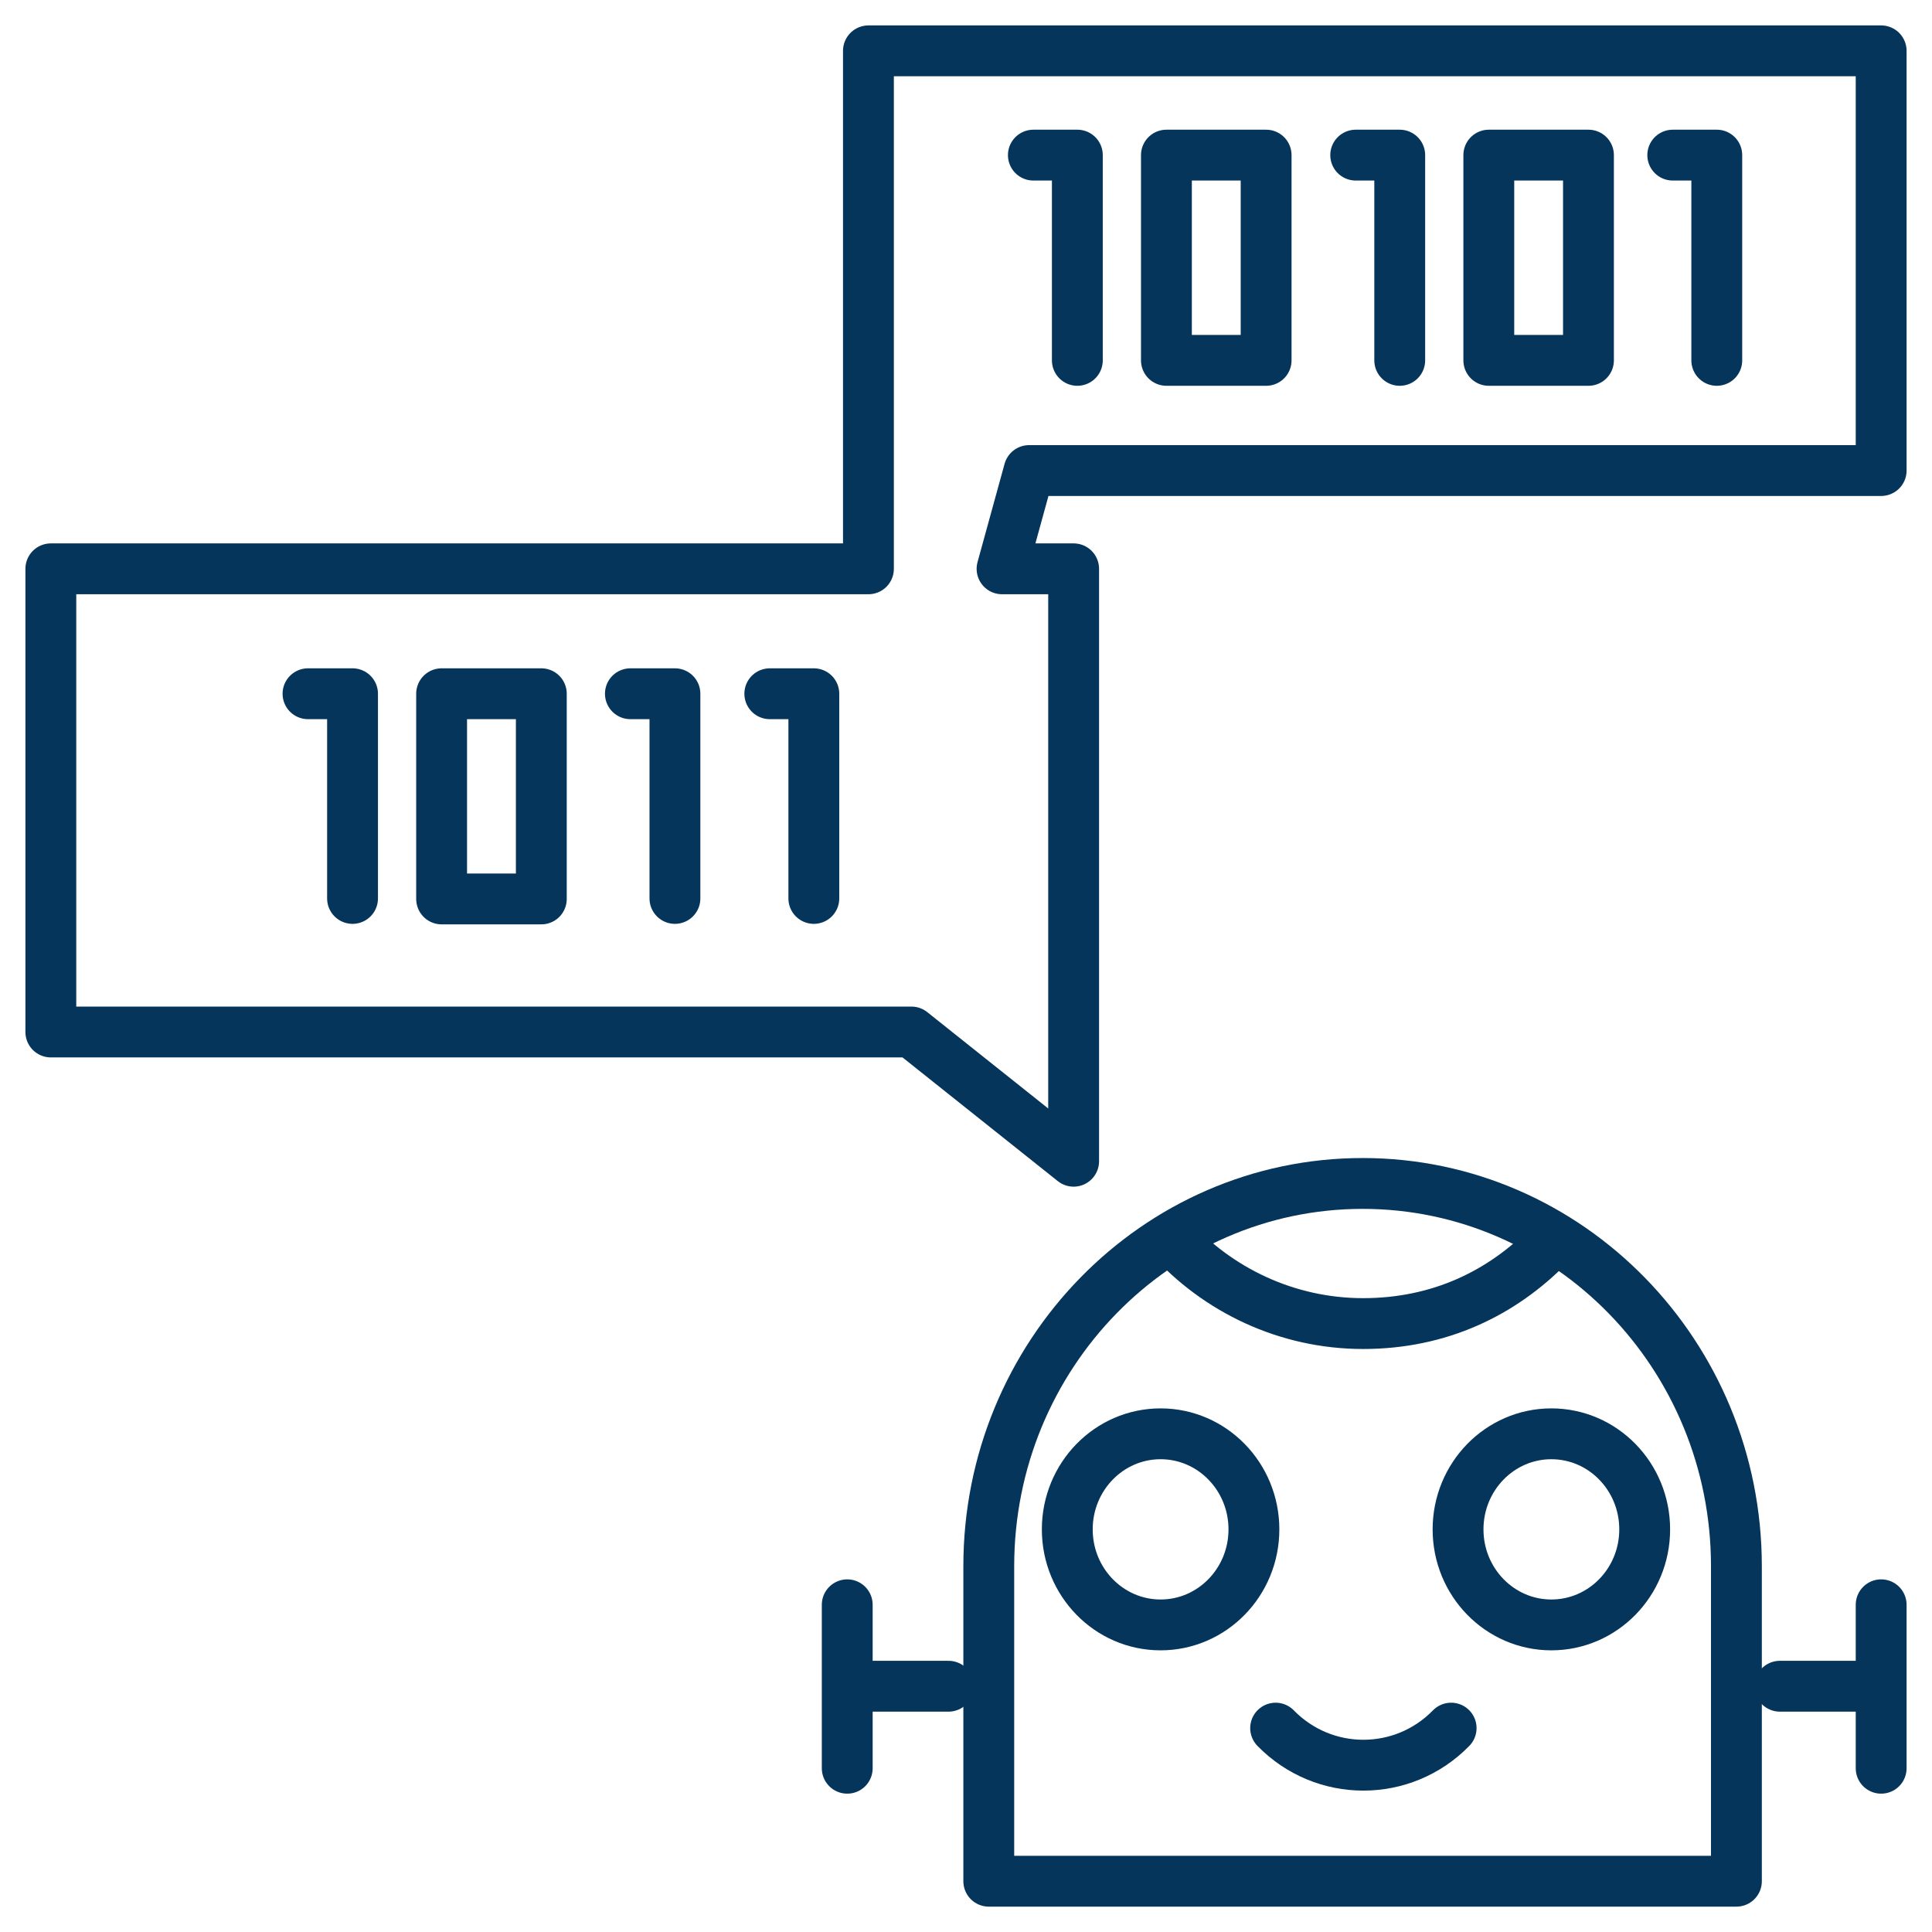 <?xml version="1.0" encoding="UTF-8"?>
<svg xmlns="http://www.w3.org/2000/svg" width="38" height="38" viewBox="0 0 38 38" fill="none">
  <path d="M23.005 24.324C23.943 25.371 25.309 26.033 26.811 26.033C28.313 26.033 29.544 25.435 30.472 24.484C30.524 24.431 30.576 24.378 30.618 24.324" stroke="#05355A" stroke-linejoin="round"></path>
  <path d="M19.448 37.001H34.153V30.806C34.153 26.652 30.858 23.277 26.801 23.277C22.744 23.277 19.448 26.652 19.448 30.806V37.001Z" stroke="#05355A" stroke-linecap="round" stroke-linejoin="round"></path>
  <path d="M22.827 31.96C23.841 31.96 24.663 31.119 24.663 30.081C24.663 29.043 23.841 28.201 22.827 28.201C21.814 28.201 20.992 29.043 20.992 30.081C20.992 31.119 21.814 31.96 22.827 31.96Z" stroke="#05355A" stroke-linejoin="round"></path>
  <path d="M30.513 31.96C31.527 31.96 32.349 31.119 32.349 30.081C32.349 29.043 31.527 28.201 30.513 28.201C29.5 28.201 28.678 29.043 28.678 30.081C28.678 31.119 29.5 31.96 30.513 31.96Z" stroke="#05355A" stroke-linejoin="round"></path>
  <path d="M18.656 33.166H17.06" stroke="#05355A" stroke-linecap="round" stroke-linejoin="round"></path>
  <path d="M16.664 31.564V34.779" stroke="#05355A" stroke-linecap="round" stroke-linejoin="round"></path>
  <path d="M35.008 33.166H36.604" stroke="#05355A" stroke-linecap="round" stroke-linejoin="round"></path>
  <path d="M37 31.564V34.779" stroke="#05355A" stroke-linecap="round" stroke-linejoin="round"></path>
  <path d="M28.542 33.99C27.593 34.962 26.039 34.962 25.09 33.99" stroke="#05355A" stroke-linecap="round" stroke-linejoin="round"></path>
  <path d="M20.241 9.255L19.709 11.188H21.117V22.84L17.926 20.298H1V11.188H17.081V1H37V9.255H20.241Z" stroke="#05355A" stroke-linecap="round" stroke-linejoin="round"></path>
  <path d="M20.325 3.051H21.19V7.088" stroke="#05355A" stroke-linecap="round" stroke-linejoin="round"></path>
  <path d="M24.903 3.051H22.942V7.088H24.903V3.051Z" stroke="#05355A" stroke-linecap="round" stroke-linejoin="round"></path>
  <path d="M26.665 3.051H27.531V7.088" stroke="#05355A" stroke-linecap="round" stroke-linejoin="round"></path>
  <path d="M31.243 3.051H29.283V7.088H31.243V3.051Z" stroke="#05355A" stroke-linecap="round" stroke-linejoin="round"></path>
  <path d="M32.901 3.051H33.767V7.088" stroke="#05355A" stroke-linecap="round" stroke-linejoin="round"></path>
  <path d="M6.058 13.645H6.934V17.671" stroke="#05355A" stroke-linecap="round" stroke-linejoin="round"></path>
  <path d="M10.647 13.645H8.686V17.681H10.647V13.645Z" stroke="#05355A" stroke-linecap="round" stroke-linejoin="round"></path>
  <path d="M12.399 13.645H13.275V17.671" stroke="#05355A" stroke-linecap="round" stroke-linejoin="round"></path>
  <path d="M15.141 13.645H16.007V17.671" stroke="#05355A" stroke-linecap="round" stroke-linejoin="round"></path>
</svg>

